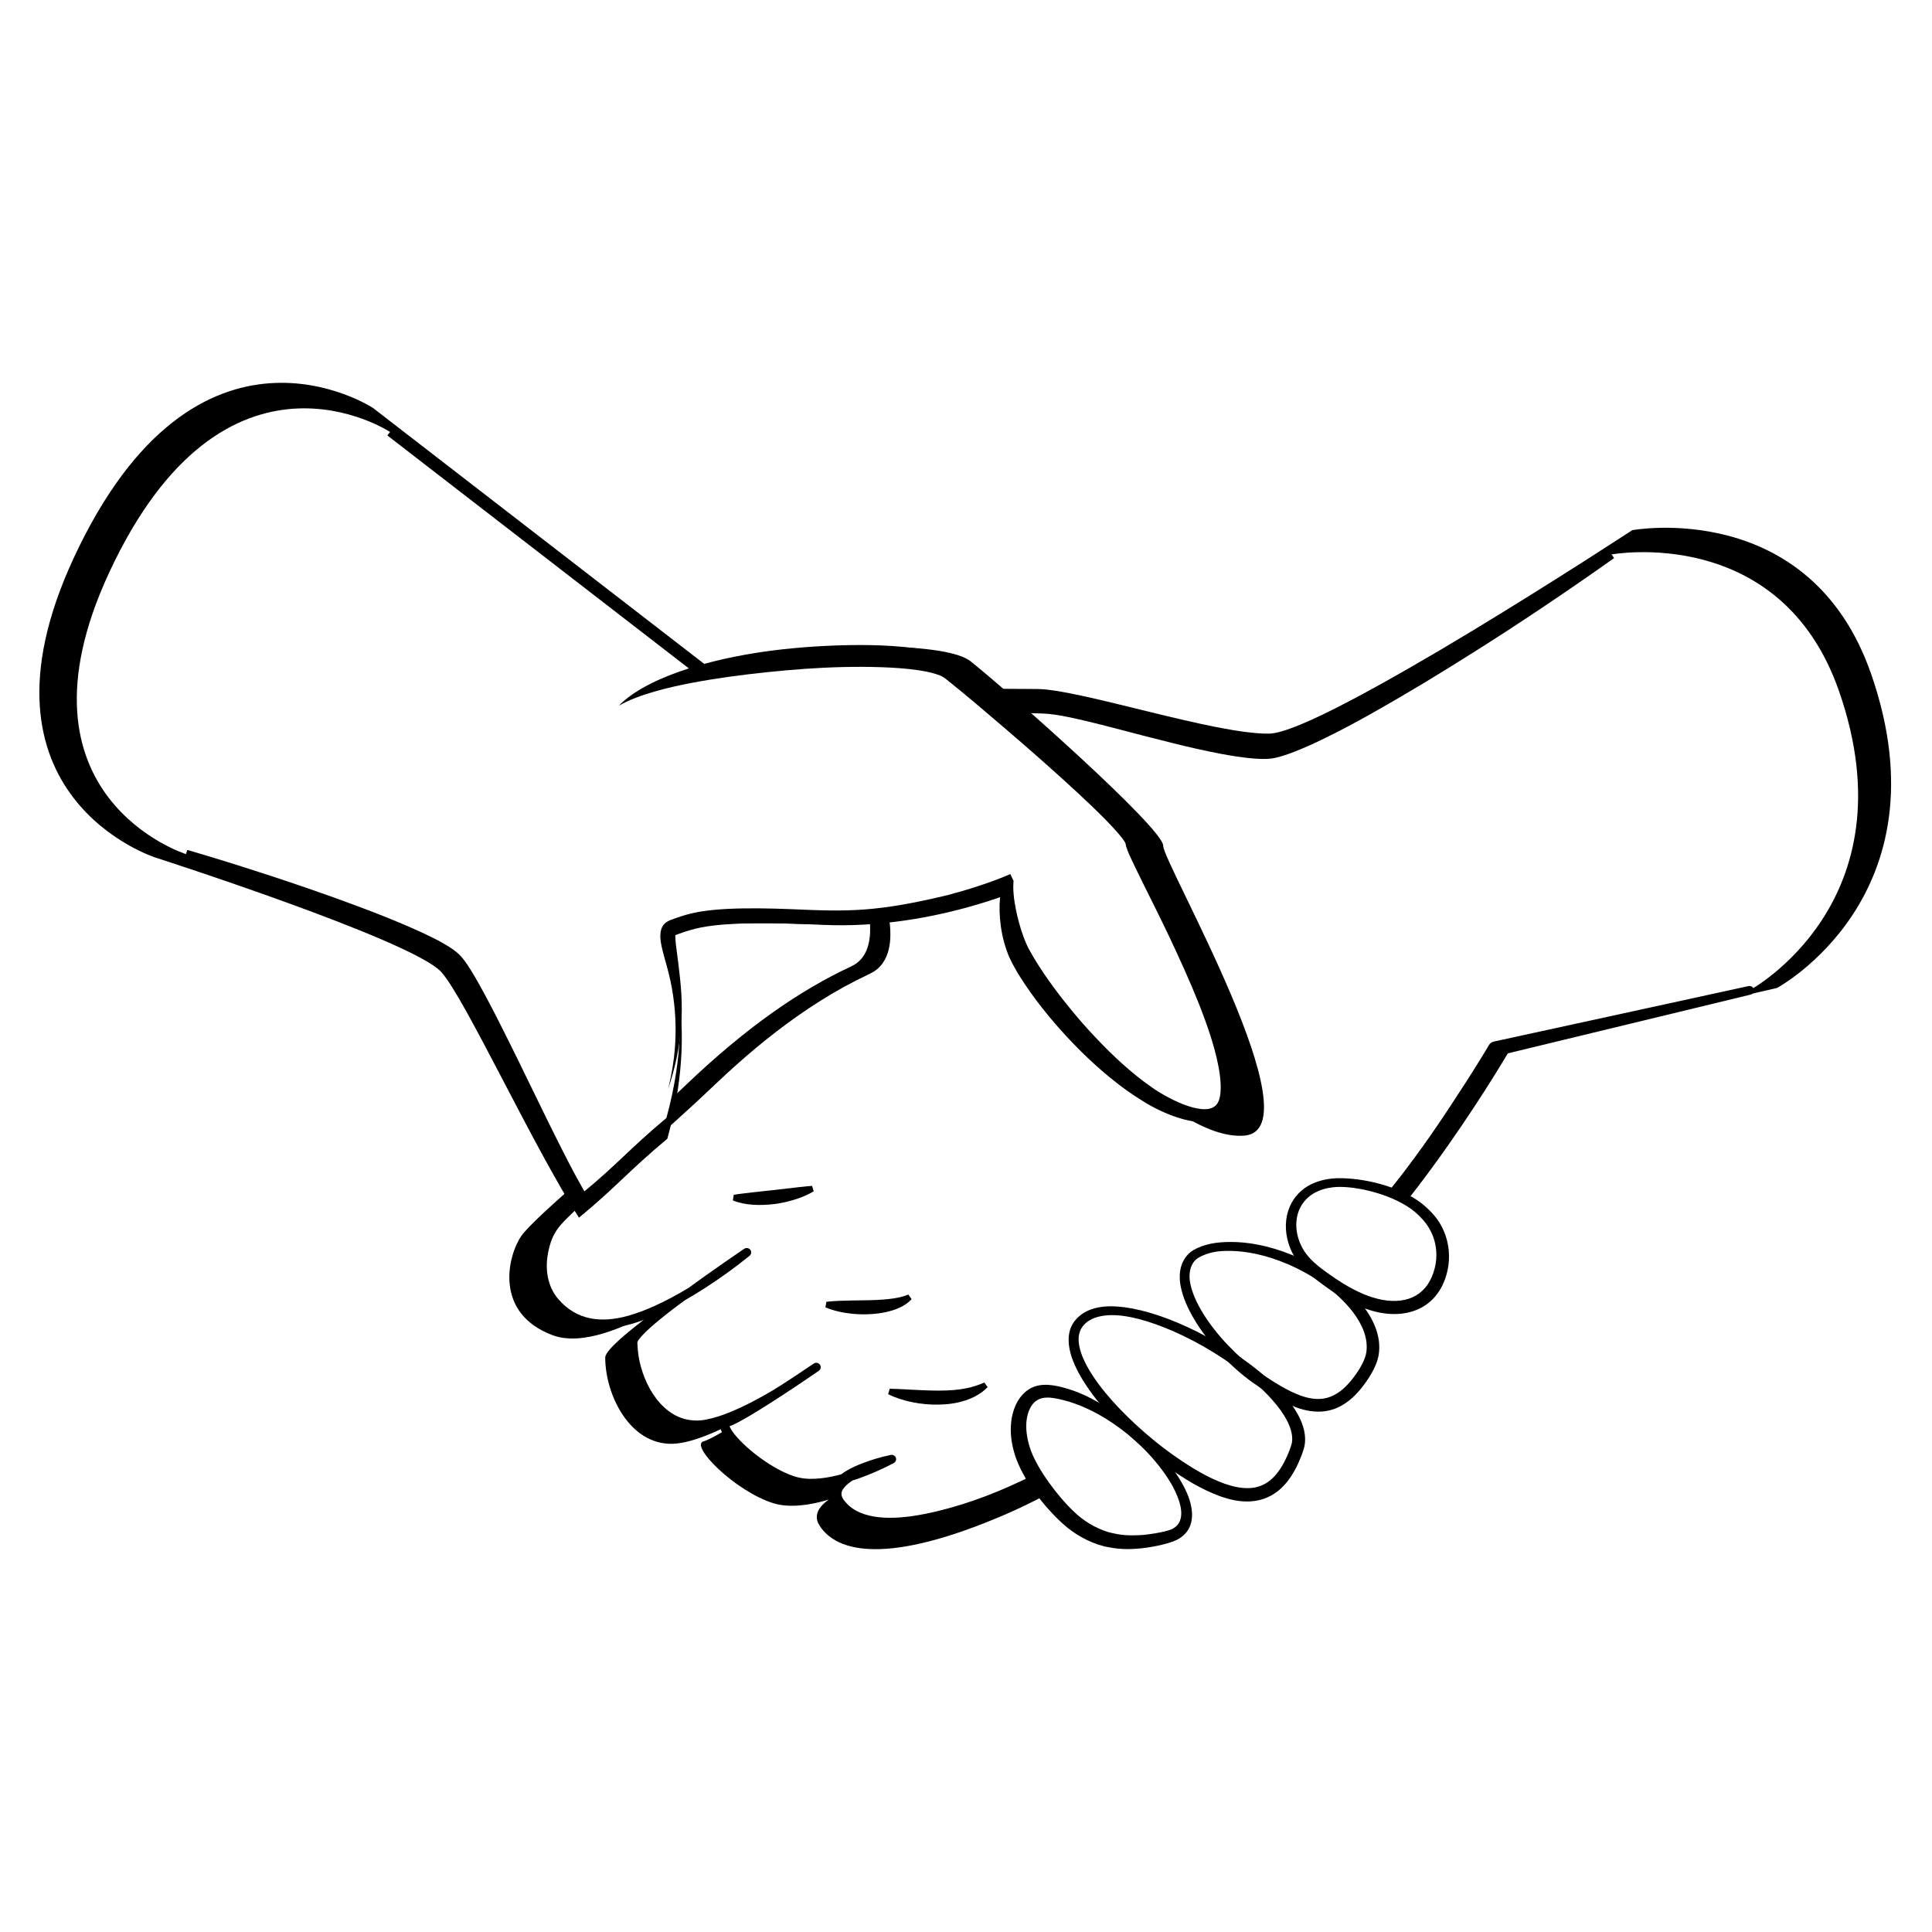 <svg xmlns="http://www.w3.org/2000/svg" width="1080" height="1080" viewBox="0 0 1080 1080" fill="none"><rect width="1080" height="1080" fill="white"></rect><path d="M499.054 480.434L524.044 537.025L414.918 623.448C414.918 623.448 351.596 639.629 351.596 632.915C351.596 626.207 356.002 507.773 356.002 507.773L499.054 480.434Z" fill="white"></path><path d="M993.382 552.266L844.231 586.556C844.231 586.556 788.169 683.244 735.58 724.586C682.984 765.922 626.194 818.989 561.517 846.787C496.836 874.578 467.925 868.243 458.088 852.751C448.25 837.266 489.728 827.509 489.728 827.509C489.728 827.509 453.992 846.976 432.477 840.363C410.961 833.743 385.129 807.825 393.395 805.675C401.663 803.531 445.535 773.481 445.535 773.481C445.535 773.481 399.959 806.446 375.985 807.088C352.01 807.73 338.325 779.635 338.325 758.842C338.325 749.788 404.693 706.12 404.693 706.12C404.693 706.12 341.588 758.653 308.868 746.373C276.149 734.1 283.736 702.36 291.235 691.189C298.734 680.019 348.541 639.934 382.699 607.193C416.857 574.452 447.032 553.626 475.876 540.196C504.719 526.767 465.31 454.875 465.31 454.875L524.576 385.16C524.576 385.16 556.126 384.923 580 385.16C603.881 385.396 679.099 410.51 709.396 410.104C739.685 409.699 912.429 296.369 912.429 296.369C912.429 296.369 1011.62 278.065 1045.94 376.647C1089.15 500.802 993.382 552.266 993.382 552.266Z" fill="black"></path><path d="M977.992 553.611L835.957 586.265C835.957 586.265 782.571 678.341 732.491 717.709C682.405 757.07 628.331 807.608 566.734 834.074C505.145 860.547 477.614 854.509 468.246 839.761C458.877 825.013 498.375 815.722 498.375 815.722C498.375 815.722 464.345 834.257 443.857 827.955C423.368 821.653 398.769 796.972 406.641 794.93C414.513 792.881 456.291 764.271 456.291 764.271C456.291 764.271 412.891 795.66 390.061 796.275C367.231 796.884 354.199 770.134 354.199 750.328C354.199 741.707 417.399 700.121 417.399 700.121C417.399 700.121 357.306 750.146 326.148 738.461C294.991 726.77 302.216 696.544 309.357 685.908C316.498 675.264 363.928 637.094 396.455 605.915C428.982 574.735 457.718 554.91 485.184 542.123C512.65 529.336 475.123 460.872 475.123 460.872L531.56 394.484C531.56 394.484 561.605 394.261 584.337 394.484C607.077 394.714 678.713 418.624 707.558 418.238C736.404 417.846 900.896 309.933 900.896 309.933C900.896 309.933 995.361 292.501 1028.04 386.383C1069.18 504.608 977.992 553.611 977.992 553.611Z" fill="white"></path><path d="M899.516 307.892C834.976 346.238 852.606 335.798 819.759 355.144C810.524 360.58 800.726 366.226 790.576 372.015C780.441 377.83 769.92 383.733 759.132 389.501C747.614 395.668 722.585 409.097 709.843 411.828C701.523 413.952 666.681 406.054 658.34 404.167C646.919 401.611 635.876 398.934 625.294 396.635C614.704 394.322 604.686 392.118 595.031 390.873C587.708 390.055 588.767 389.311 531.566 392.03L531.56 396.939C588.382 399.664 580.261 397.94 593.553 400.117C602.499 401.794 612.346 404.275 622.729 406.96C633.119 409.699 644.121 412.566 655.597 415.412C668.27 418.563 697.961 425.684 710.874 424.02C724.283 422.025 753.252 406.412 764.969 399.826C775.793 393.767 786.286 387.614 796.373 381.569C806.44 375.49 816.066 369.465 825.17 363.724C846.775 350.133 875.765 330.855 902.28 311.969L899.516 307.892Z" fill="black"></path><path d="M301.494 699.337C304.007 686.49 308.529 682.189 317.956 673.175C325.332 666.204 332.91 659.557 340.474 652.89L363.168 632.942C370.711 626.275 378.199 619.567 385.569 612.744C392.944 605.949 400.109 598.889 407.708 592.134C422.797 578.637 438.827 566.06 456.092 555.221C464.709 549.784 473.678 544.869 482.914 540.48C484.574 539.682 486.685 538.742 488.344 536.822C489.766 535.273 490.817 533.346 491.493 531.223C492.193 529.107 492.54 526.814 492.674 524.481C492.813 522.142 492.725 519.762 492.492 517.375C492.023 512.594 491.015 507.807 489.738 503.08C488.456 498.354 486.894 493.674 485.159 489.056C481.673 479.826 477.543 470.718 472.928 462.035L472.899 461.981C472.26 460.778 472.734 459.297 473.954 458.668C475.175 458.039 476.682 458.506 477.319 459.709C482.102 468.709 486.249 477.872 489.839 487.352C491.615 492.092 493.225 496.907 494.559 501.822C495.884 506.738 496.951 511.756 497.457 516.915C497.709 519.491 497.81 522.108 497.654 524.759C497.501 527.403 497.11 530.087 496.242 532.724C495.404 535.348 494.03 537.944 492.055 540.101C489.813 542.637 487.323 543.82 485.073 544.902C476.032 549.196 467.239 554.011 458.773 559.353C441.812 570.003 425.993 582.411 411.062 595.765C403.602 602.399 396.416 609.465 388.987 616.321C381.575 623.178 374.062 629.913 366.504 636.587L343.799 656.541C336.25 663.195 328.68 669.842 321.42 676.698C312.819 684.928 308.677 688.572 306.393 700.263C305.491 704.889 305.378 709.663 306.313 714.186C307.248 718.703 309.23 722.97 312.287 726.432C322.526 738.13 336.188 739.773 351.457 735.432C356.18 734.086 360.814 732.301 365.35 730.286C372.088 727.277 378.614 723.748 384.966 719.907C387.747 717.871 390.538 715.85 393.345 713.848C400.855 708.527 408.363 703.239 416.027 698.073C417.078 697.369 418.521 697.559 419.347 698.546C420.224 699.587 420.073 701.129 419.011 701.995C411.053 708.452 402.826 714.355 394.263 719.914C390.496 722.341 386.664 724.681 382.756 726.912C379.752 729.116 376.77 731.341 373.84 733.627C370.25 736.426 366.709 739.286 363.359 742.289C361.697 743.79 360.065 745.331 358.627 746.934C355.871 750.031 356.306 750.383 356.33 751.471C356.459 755.812 357.17 760.174 358.369 764.393C359.547 768.613 361.236 772.704 363.364 776.517C365.528 780.311 368.147 783.854 371.328 786.755C374.502 789.649 378.209 791.941 382.278 793.104C386.699 794.308 391.02 794.369 394.924 793.503C399.229 792.685 403.504 791.245 407.681 789.561C416.048 786.173 424.121 781.886 431.95 777.241C437.626 773.873 450.315 765.34 454.894 762.243C456.004 761.492 457.526 761.743 458.322 762.824C459.132 763.92 458.884 765.455 457.763 766.253C457.748 766.266 457.732 766.273 457.717 766.287C457.703 766.293 457.688 766.307 457.674 766.314C456.151 767.389 423.517 789.899 410.389 796.208C409.468 796.674 408.674 796.945 407.861 797.242C407.927 797.459 408.014 797.702 408.134 797.966C408.694 799.197 409.638 800.542 410.644 801.807C411.666 803.085 412.789 804.329 413.966 805.539C416.323 807.947 418.888 810.219 421.557 812.355C424.231 814.485 427.019 816.487 429.897 818.326C432.779 820.159 435.759 821.829 438.831 823.235C445.384 826.224 450.095 827.191 458.104 826.454C461.465 826.15 464.833 825.507 468.17 824.696C468.838 824.533 469.505 824.358 470.171 824.182C471.39 823.269 472.648 822.485 473.911 821.761C476.458 820.328 479.065 819.165 481.692 818.13C486.972 816.081 492.259 814.512 497.796 813.336L497.937 813.309C499.012 813.079 500.149 813.579 500.671 814.587C501.293 815.79 500.807 817.258 499.565 817.88C496.33 819.611 493.131 821.125 489.835 822.572C486.551 824.013 483.211 825.338 479.815 826.542C478.71 826.934 477.594 827.299 476.476 827.657C474.653 828.854 473.011 830.207 471.843 831.64C471.217 832.452 470.676 833.277 470.505 834.02C469.811 836.698 471.985 839.092 473.972 841.12C484.152 850.837 503.324 849.039 517.304 846.246C590.623 831.316 657.645 772.852 709.038 730.881C741.933 704.294 770.703 680.58 815.24 611.439C821.112 602.48 826.882 593.378 832.327 584.229L832.396 584.115C832.946 583.202 833.868 582.505 835.009 582.262L977.422 551.225C978.742 550.941 980.062 551.739 980.385 553.037C980.716 554.349 979.897 555.681 978.563 556.005L838.681 589.849C833.448 598.727 828.071 607.396 822.488 616.004C770.132 697.991 734.864 721.361 714.724 737.636C660.677 781.771 593.855 839.146 518.922 854.083C502.036 857.444 480.629 858.336 468.748 846.165C464.8 841.932 462.038 837.354 463.915 831.904C464.05 831.498 464.213 831.12 464.387 830.748C462.485 831.106 460.562 831.39 458.613 831.573C449.711 832.411 444.164 831.363 436.608 827.962C433.255 826.44 430.07 824.662 427.005 822.728C423.942 820.787 421.005 818.678 418.191 816.419C415.378 814.154 412.676 811.753 410.136 809.143C408.866 807.832 407.639 806.472 406.476 805.012C405.324 803.531 404.209 802.01 403.309 800.062C402.904 799.048 402.391 797.993 402.548 796.174C402.549 796.161 402.557 796.14 402.559 796.12C400.345 796.803 398.081 797.391 395.753 797.824C391.198 798.804 386.103 798.69 381.014 797.27C376.2 795.877 371.907 793.172 368.343 789.892C364.766 786.599 361.917 782.691 359.585 778.573C357.292 774.421 355.504 770.033 354.256 765.502C352.992 760.978 352.241 756.306 352.118 751.579C352.085 749.76 351.74 748.415 355.445 744.195C357.056 742.39 358.757 740.781 360.484 739.205C361.588 738.211 362.707 737.244 363.833 736.284C360.258 737.758 356.602 739.07 352.843 740.145C332.866 745.805 318.301 740.855 308.482 729.603C304.874 725.512 302.5 720.407 301.424 715.16C300.34 709.892 300.49 704.503 301.494 699.337Z" fill="black"></path><path d="M218.06 241.483L392.344 376.146C445.04 364.097 518.006 363.59 531.561 374.341C550.177 389.102 632.739 461.982 632.739 471.212C632.739 480.435 713.878 620.535 675.186 623.375C636.494 626.208 573.535 549.528 566.735 525.645C559.941 501.762 564.28 491.491 564.28 491.491C564.28 491.491 513.443 515.495 453.941 512.73C394.439 509.957 387.169 514.576 376.262 518.261C366.611 521.527 392.024 553.612 372.524 624.97C352.233 641.895 344.633 651.274 326.149 666.407C302.022 629.055 266.297 551.218 253.876 537.505C238.717 520.756 103.927 477.446 103.927 477.446L218.06 241.483Z" fill="#F2B28C"></path><path d="M208.536 228.08L394.171 371.507C450.3 358.673 528.019 358.139 542.455 369.586C562.286 385.308 650.226 462.941 650.226 472.766C650.226 482.591 736.652 631.812 695.437 634.835C654.221 637.858 587.164 556.181 579.924 530.742C572.683 505.304 577.304 494.37 577.304 494.37C577.304 494.37 523.159 519.937 459.781 516.989C396.404 514.041 388.659 518.95 377.043 522.885C366.763 526.361 393.831 560.535 373.061 636.539C351.448 654.573 343.353 664.553 323.666 680.674C297.966 640.887 259.915 557.986 246.684 543.374C230.538 525.543 86.968 479.406 86.968 479.406C86.968 479.406 -20.703 445.36 41.177 311.982C110.201 163.2 208.536 228.08 208.536 228.08Z" fill="black"></path><path d="M218.06 241.483L392.343 376.146C445.039 364.097 518.006 363.59 531.561 374.341C550.177 389.102 632.739 461.982 632.739 471.212C632.739 480.435 713.878 620.535 675.185 623.375C636.493 626.208 573.535 549.528 566.734 525.645C559.941 501.762 564.28 491.491 564.28 491.491C564.28 491.491 513.443 515.495 453.94 512.73C394.439 509.957 387.168 514.576 376.261 518.261C366.611 521.527 392.024 553.612 372.524 624.97C352.233 641.895 344.632 651.274 326.148 666.407C302.021 629.055 266.297 551.218 253.875 537.505C238.716 520.756 103.926 477.446 103.926 477.446C103.926 477.446 2.839 445.483 60.935 320.259C125.738 180.579 218.06 241.483 218.06 241.483Z" fill="white"></path><path d="M327.835 667.988C327.835 667.988 327.225 666.934 326.082 664.966C324.967 662.991 323.38 660.151 321.368 656.432C319.397 652.707 316.99 648.19 314.349 642.936C311.653 637.709 308.749 631.738 305.527 625.24C302.342 618.715 298.892 611.648 295.243 604.177C293.422 600.424 291.552 596.576 289.64 592.648C287.694 588.719 285.706 584.709 283.684 580.638C279.642 572.47 275.382 564.065 270.794 555.579C262.346 539.972 259.103 535.814 256.212 533.123C252.198 529.397 244.28 525.292 239.314 522.939C234.824 520.742 230.311 518.787 225.83 516.847C216.858 513.02 207.945 509.571 199.286 506.339C190.628 503.113 182.239 500.084 174.24 497.332C166.244 494.573 158.674 492.017 151.665 489.711C144.652 487.426 138.217 485.35 132.503 483.544C126.778 481.78 121.786 480.231 117.676 478.967C109.419 476.512 104.702 475.119 104.702 475.119L103.152 479.778C103.152 479.778 107.763 481.435 115.833 484.336C119.866 485.796 124.763 487.568 130.381 489.603C135.99 491.652 142.318 493.971 149.221 496.493C156.113 499.043 163.582 501.795 171.443 504.79C179.298 507.799 187.587 510.944 196.092 514.345C204.593 517.746 213.335 521.343 222.086 525.184C226.435 527.138 230.824 529.113 235.076 531.263C238.594 532.987 246.062 537.011 248.819 539.337C250.368 540.791 251.062 541.075 255.189 547.749C257.622 551.731 259.911 555.91 262.14 560.076C264.366 564.248 266.534 568.433 268.648 572.585C270.773 576.744 272.872 580.848 274.936 584.892C276.99 588.942 279.009 592.932 280.986 596.833C282.999 600.728 284.967 604.535 286.885 608.24C290.705 615.665 294.452 622.63 297.951 629.047C301.437 635.464 304.801 641.272 307.8 646.418C310.859 651.523 313.588 655.959 315.932 659.55C318.278 663.133 320.222 665.96 321.574 667.813C322.921 669.659 323.639 670.639 323.639 670.639L327.835 667.988Z" fill="black"></path><path d="M390.803 378.072L393.884 374.211L219.601 239.555L216.52 243.416L390.803 378.072Z" fill="black"></path><path d="M629.171 471.4C628.284 469.656 626.895 467.952 625.341 466.119C620.851 460.919 615.776 455.909 610.695 450.986C600.449 441.161 589.819 431.64 579.119 422.208C568.42 412.775 557.549 403.511 546.671 394.294C541.225 389.703 535.736 385.125 530.23 380.737C527.666 378.722 527.159 378.005 522.859 376.687C519.886 375.78 516.555 375.145 513.191 374.644C506.429 373.65 499.404 373.191 492.371 372.961C485.33 372.724 478.241 372.711 471.15 372.886C456.961 373.211 442.76 374.293 428.627 375.774C414.493 377.261 400.397 379.121 386.463 381.771C379.499 383.11 372.578 384.652 365.766 386.613C358.959 388.594 352.244 390.927 345.925 394.484C348.416 391.894 351.335 389.602 354.378 387.573C357.422 385.524 360.635 383.719 363.923 382.076C370.502 378.776 377.383 376.146 384.358 373.88C398.328 369.384 412.695 366.368 427.152 364.278C441.623 362.223 456.202 361.121 470.831 360.701C485.482 360.363 500.133 360.607 515.075 362.906C518.824 363.521 522.586 364.258 526.487 365.496C533.141 367.666 534.81 369.418 537.737 371.845C543.301 376.538 548.679 381.278 554.049 386.052C564.796 395.586 575.303 405.343 585.741 415.189C596.152 425.061 606.459 435.042 616.471 445.394C621.47 450.594 626.428 455.787 631.083 461.548C633.084 464.097 634.727 466.254 635.841 468.946C636.907 472.36 635.229 469.331 638.289 476.695C638.956 478.297 639.671 479.907 640.393 481.509C643.309 487.933 646.362 494.364 649.38 500.801L658.402 520.16C664.398 533.089 670.194 546.126 675.427 559.427C678.068 566.073 680.55 572.788 682.792 579.618C684.985 586.461 687.034 593.398 688.176 600.694C689.338 608.66 689.723 618.782 683.452 623.874C673.014 632.583 650.075 622.731 638.585 615.354C632.252 611.452 626.269 607.111 620.597 602.452C609.223 593.162 598.93 582.789 589.406 571.767C584.682 566.222 580.137 560.522 575.908 554.544C571.686 548.553 567.657 542.414 564.391 535.503C559.337 524.062 558.14 510.991 559.014 502.011C559.117 501.058 559.22 500.118 559.364 499.171C559.536 498.218 559.701 497.278 559.935 496.331C559.949 496.271 559.969 496.21 559.983 496.142C550.755 500.172 541.115 503.472 531.518 506.346C490.257 518.253 464.384 517.05 442.043 516.286L433.181 516.09C430.225 516.069 427.265 516.008 424.315 516.022C418.416 516.056 412.527 516.123 406.701 516.448C400.894 516.813 395.105 517.313 389.675 518.537C386.937 519.132 384.338 519.91 381.609 520.884C377.326 522.398 377.266 521.418 377.621 525.712C377.708 527.017 377.865 528.403 378.054 529.809L379.188 538.505C379.919 544.395 380.575 550.339 380.914 556.282C381.235 562.233 381.185 568.197 380.726 574.113C379.816 585.947 377.266 597.557 373.487 608.68C374.899 602.98 376.014 597.219 376.714 591.424C377.409 585.636 377.731 579.814 377.659 574.012C377.588 568.217 377.114 562.442 376.287 556.729C375.487 551.001 374.224 545.369 372.661 539.756C371.889 536.943 371.072 534.137 370.337 531.202C369.99 529.728 369.652 528.227 369.4 526.618C369.195 524.981 368.97 523.291 369.283 521.08C370.253 515.339 373.976 514.575 378.73 512.905C381.606 511.89 384.72 510.964 387.808 510.315C394.012 508.949 400.148 508.462 406.225 508.104C412.3 507.799 418.332 507.712 424.348 507.772C427.357 507.786 430.354 507.881 433.357 507.928L442.364 508.232C474.586 509.679 490.099 509.862 529.797 500.355C540.455 497.549 553.251 493.518 563.201 489.279L564.769 488.609L566.584 492.436C566.598 492.619 566.529 493.079 566.509 493.437C566.275 496.325 566.55 499.198 566.825 501.978C567.801 509.659 570.71 522.013 575.069 530.391C578.184 536.193 581.973 542.015 585.927 547.681C589.936 553.341 594.185 558.886 598.634 564.275C603.049 569.698 607.669 574.959 612.49 580.03C617.303 585.108 622.247 590.065 627.445 594.71C632.651 599.349 638.028 603.791 643.714 607.706C651.436 613.285 671.357 624.09 678.975 618.485C683.142 615.584 682.558 606.483 681.98 601.526C681.114 594.778 679.436 587.962 677.359 581.281C675.31 574.58 672.876 567.96 670.304 561.387C665.065 548.276 659.186 535.374 653.121 522.554C647.029 509.733 640.524 497.136 634.301 484.255L632.004 479.359C630.931 476.999 629.398 473.686 629.171 471.4Z" fill="black"></path><path d="M755.857 663.513C819.015 672.973 808.976 720.583 791.07 729.516C773.158 738.441 751.553 727.663 731.392 710.765C711.231 693.867 716.23 657.576 755.857 663.513Z" fill="white"></path><path d="M675.365 698.12C716.175 688.423 782.887 732.598 764.335 764.765C746.258 796.099 726.867 786.937 703.131 770.715C673.721 750.612 644.497 705.449 675.365 698.12Z" fill="white"></path><path d="M610.069 734.667C640.544 721.272 735.752 778.572 725.156 809.494C714.56 840.416 694.646 843.75 659.309 820.212C623.973 796.68 580.213 747.799 610.069 734.667Z" fill="white"></path><path d="M584.338 777.714C626.792 778.938 688.663 849.999 652.412 859.269C616.168 868.54 598.634 854.624 579.999 827.955C561.365 801.293 570.029 777.302 584.338 777.714Z" fill="white"></path><path d="M747.139 658.637C743.618 658.826 739.231 659.327 734.514 661.321C729.811 663.188 724.853 667.008 721.862 672.661C718.864 678.28 718.005 685.394 719.565 692.304C722.254 704.259 729.673 710.879 739.506 718.135C747.318 723.767 757.336 730.867 771.054 733.728C789.682 737.318 804.968 729.177 809.169 710.203C810.84 702.596 809.953 694.786 807.147 688.227C804.28 681.573 800.237 677.246 794.866 672.817C782.51 663.181 761.971 658.225 747.139 658.637ZM790.988 677.503C795.313 681.35 798.545 684.866 800.918 690.736C803.056 696.132 803.613 702.481 802.093 708.634C798.483 723.369 787.564 729.333 772.471 726.574C769.046 725.864 765.622 724.856 762.322 723.443C753.272 719.582 747.001 715.024 743.611 712.705C734.886 706.586 728.058 701.196 725.431 690.959C723.959 685.299 724.558 679.552 726.799 675.129C729.027 670.687 732.754 667.61 736.605 665.967C740.428 664.229 744.251 663.668 747.386 663.519C759.207 663.039 779.684 668.043 790.988 677.503Z" fill="black"></path><path d="M667.121 698.81C663.614 700.865 660.458 705.044 659.694 710.548C659.309 713.314 659.44 716.289 660.045 719.264C661.248 725.242 663.944 731.402 667.616 737.562C669.431 740.666 671.542 743.742 673.852 746.826C676.163 749.909 678.686 752.993 681.458 756.008C686.972 762.026 693.367 767.997 700.718 773.17C704.417 775.773 708.103 778.255 712.112 780.635C716.113 782.988 720.349 785.22 725.032 786.903C729.694 788.54 734.975 789.601 740.393 788.912C743.082 788.574 745.75 787.81 748.177 786.647C750.611 785.49 752.812 784.009 754.813 782.373C756.814 780.723 758.546 778.891 760.183 777.011C764.632 771.601 769.603 764.184 770.697 757.313C771.542 752.127 770.69 746.927 768.984 742.356C767.272 737.765 764.79 733.674 761.978 730.043C756.346 722.753 749.552 717.087 742.731 712.448C735.882 707.816 728.917 704.239 722.24 701.528C715.563 698.803 709.182 696.95 703.399 695.814C697.617 694.685 692.453 694.252 688.182 694.266C680.247 694.259 673.33 695.287 667.121 698.81ZM688.141 699.269C692.074 699.324 696.881 699.817 702.292 700.987C707.704 702.157 713.714 704.023 719.992 706.721C726.27 709.419 732.816 712.949 739.176 717.425C745.502 721.908 751.732 727.345 756.649 733.938C759.103 737.224 761.173 740.821 762.514 744.615C763.855 748.408 764.364 752.398 763.731 756.211C762.83 761.682 758.134 768.329 754.682 772.474C753.259 774.083 751.787 775.625 750.178 776.936C746.953 779.547 743.336 781.386 739.444 781.866C735.559 782.387 731.434 781.663 727.432 780.284C719.4 777.43 711.843 772.392 704.747 767.686C697.692 762.899 691.593 757.381 686.209 751.735C683.513 748.915 681.052 746.035 678.803 743.154C676.555 740.28 674.506 737.406 672.745 734.546C670.985 731.693 669.431 728.88 668.214 726.128C667.004 723.376 666.089 720.705 665.519 718.182C663.689 709.872 666.639 705.051 669.988 703.049C675.372 699.993 681.038 699.087 688.141 699.269Z" fill="black"></path><path d="M601.096 738.028C597.286 742.457 595.244 750.436 600.724 762.871C603.523 769.187 607.683 775.638 612.771 782.163C617.874 788.681 623.904 795.288 630.753 801.793C637.608 808.291 645.227 814.735 653.664 820.773C662.163 826.683 671.295 832.458 681.967 836.393C687.309 838.253 693.14 839.713 699.377 839.253C702.471 839.037 705.621 838.314 708.529 837.029C711.445 835.758 714.085 833.932 716.306 831.822C718.548 829.719 720.397 827.346 721.979 824.891C723.56 822.43 724.908 819.881 726.029 817.291C726.62 816.02 727.129 814.64 727.652 813.342C728.745 810.279 730.457 806.56 729.041 799.771C728.408 796.775 727.267 794.064 725.96 791.528C724.647 788.999 723.12 786.66 721.491 784.455C718.204 780.067 714.546 776.165 710.743 772.602C703.118 765.481 694.99 759.598 687.007 754.507C678.989 749.456 671.102 745.196 663.58 741.734C656.05 738.278 648.906 735.6 642.38 733.721C635.862 731.848 629.969 730.752 624.984 730.374C616.024 729.691 606.7 731.171 601.096 738.028ZM624.612 735.262C629.157 735.546 634.7 736.655 640.902 738.555C647.104 740.456 653.967 743.147 661.207 746.616C668.448 750.084 676.06 754.344 683.713 759.416C691.346 764.501 699.074 770.363 706.143 777.254C709.677 780.682 713.019 784.394 715.907 788.391C718.733 792.38 721.161 796.762 722.034 801.171C722.728 804.863 722.199 806.972 721.443 809.041L720.755 810.921C720.267 812.098 719.854 813.227 719.297 814.383C717.234 818.988 714.594 823.295 711.17 826.507C707.752 829.733 703.503 831.552 698.848 831.829C694.192 832.14 689.269 831.024 684.531 829.395C675.022 825.973 666.138 820.496 657.955 814.863C649.752 809.197 642.236 803.064 635.49 796.883C628.752 790.696 622.742 784.455 617.729 778.329C612.723 772.203 608.68 766.185 606.067 760.545C603.434 754.939 602.382 749.638 603.227 745.865C604.41 740.05 610.66 734.329 624.612 735.262Z" fill="black"></path><path d="M575.818 776.22C574.154 777.167 572.449 778.546 570.963 780.338C567.965 783.922 565.902 789.047 565.263 794.876C564.933 797.797 564.954 800.901 565.318 804.099C565.703 807.291 566.453 810.584 567.532 813.89C571.899 827.177 583.499 842.081 593.792 851.48C600.091 857.261 608.246 862.13 617.302 864.429C625.402 866.153 630.243 866.254 637.972 865.524C639.828 865.416 652.515 863.638 658.167 860.615C668.076 855.429 667.904 844.684 663.42 834.379C661.674 830.369 659.467 826.731 657.143 823.303C652.467 816.446 647.083 810.564 641.712 805.282C636.315 800.029 630.841 795.437 625.533 791.502C620.211 787.587 615.012 784.368 610.185 781.846C605.358 779.317 600.861 777.545 597.024 776.396C589.928 774.259 582.24 772.636 575.818 776.22ZM595.147 782.86C596.88 783.306 598.791 783.874 600.847 784.618C602.903 785.348 605.11 786.227 607.428 787.296C612.062 789.406 617.158 792.212 622.377 795.802C627.623 799.359 633.035 803.66 638.212 808.751C643.411 813.809 648.41 819.658 652.714 826.163C654.839 829.422 656.744 832.891 658.188 836.495C661.021 843.555 661.997 851.541 655.052 854.8C651.332 856.558 640.268 858.093 637.318 858.133C630.147 858.505 626.317 858.167 619.516 856.456C612.117 854.137 605.53 850.114 600.111 844.806C591.674 836.881 580.329 821.876 576.313 810.949C574.291 805.445 573.473 800.13 573.728 795.606C573.968 791.069 575.371 787.397 577.124 785.132C581.312 779.641 588.147 781.061 595.147 782.86Z" fill="black"></path><path d="M550.252 772.845C544.16 775.442 537.69 777.369 524.566 777.362C515.186 777.342 503.612 776.395 497.343 776.307L496.485 779.35C504.361 783.353 515.466 785.436 524.655 785.179C534.487 785.084 545.226 782.481 552.088 775.428L550.252 772.845Z" fill="black"></path><path d="M507.77 723.659C505.666 724.477 502.321 725.803 493.942 726.438C488.631 726.885 482.379 726.885 477.007 726.966C472.676 727.04 466.407 727.162 461.949 727.703L461.423 730.813C466.037 732.801 471.767 733.964 476.686 734.431C483.365 735.073 490.039 734.6 495.035 733.518C500.436 732.348 505.87 730.299 509.597 726.249L507.77 723.659Z" fill="black"></path><path d="M453.957 662.93C451.425 662.998 444.263 663.911 431.933 665.311C429.613 665.561 412.514 667.339 410.162 667.927L409.669 671.045C416.808 673.959 425.293 673.946 432.897 673.073C434.343 672.891 435.776 672.613 437.188 672.377C443.244 671.133 449.776 669.043 454.873 665.953L453.957 662.93Z" fill="black"></path></svg>